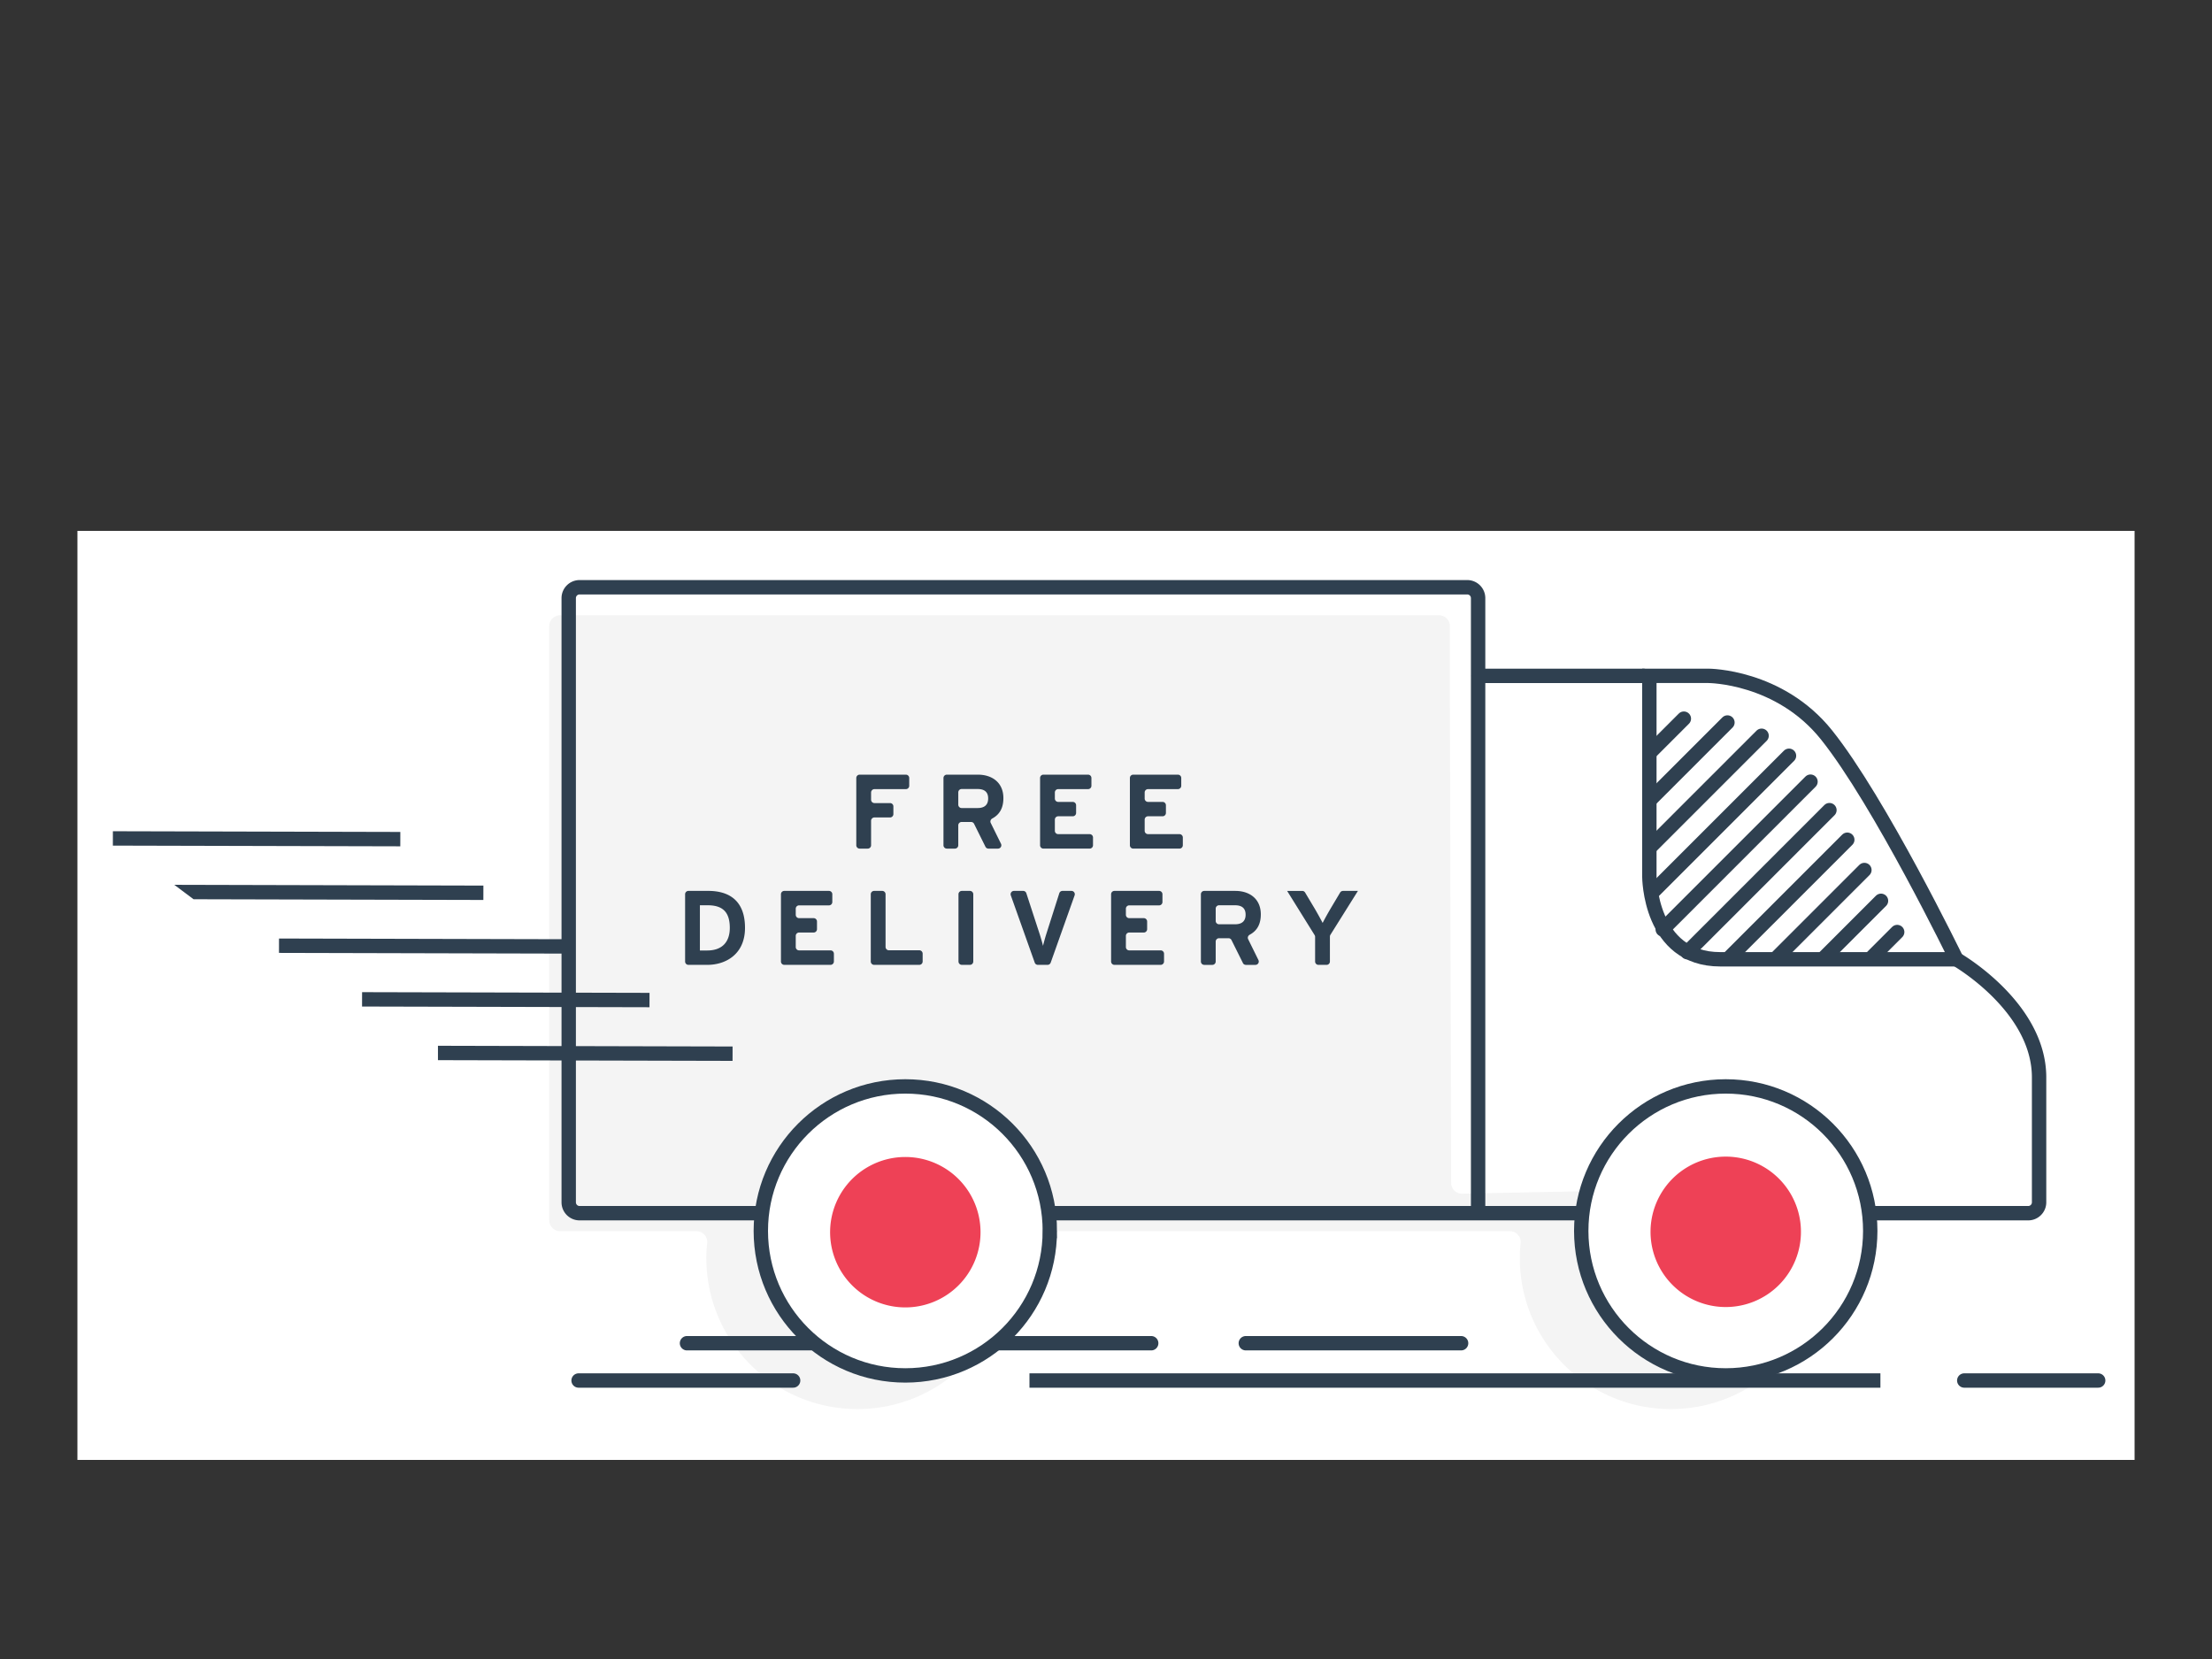 <svg xmlns="http://www.w3.org/2000/svg" width="200" height="150" viewBox="0 0 200 150">
    <rect x="0" y="0" width="200" height="150" fill="#333333" stroke="none"/>
    <g fill="none" fill-rule="evenodd">
        <path fill="#FFF" d="M7 48h186v84H7z"/>
        <path fill="#F4F4F4" fill-rule="nonzero" d="M132.206 107.927a.983.983 0 0 1-1.002-.98l-.11-43.122v-7.211a.983.983 0 0 0-.984-.982H50.645a.983.983 0 0 0-.983.982v53.722c0 .543.44.983.983.983h12.32c.58 0 1.033.5.972 1.076-.048.448-.072.897-.072 1.347 0 7.545 6.116 13.66 13.66 13.66 7.543 0 13.658-6.115 13.658-13.66 0-.455-.026-.904-.073-1.347a.976.976 0 0 1 .975-1.076h44.43c.58 0 1.034.5.973 1.076-.048.448-.072.897-.073 1.347 0 7.545 6.116 13.66 13.659 13.66 7.544 0 13.66-6.115 13.66-13.66 0-.651.041-3.798-.01-5.49a.983.983 0 0 0-1.003-.956l-31.514.631z"/>
        <path stroke="#2F4050" stroke-linecap="round" stroke-width="1.3" d="M62.116 121.448h41.97m72.806-34.713s7.474 4.27 7.474 10.678v11.296a.983.983 0 0 1-.983.983H52.404a.983.983 0 0 1-.983-.983V54.08c0-.543.44-.983.983-.983h80.258a.983.983 0 0 1 .983.983v55.613m14.948-48.585h-14.95"/>
        <path stroke="#2F4050" stroke-linecap="round" stroke-width="1.3" d="M155.535 86.735c-6.407 0-6.407-7.475-6.407-7.475V61.107h5.34s6.407 0 10.678 5.34c4.81 6.012 11.746 20.288 11.746 20.288h-21.357zM32.737 90.357l25.989.063-25.989-.063zm7.511 4.85l25.988.063-25.988-.064zm-15.02-9.7l25.987.064-25.988-.064zm-7.51-4.85l25.987.064-25.988-.065zm-7.51-4.85l25.987.064-25.988-.064zM93.08 124.82h76.939-76.939z"/>
        <path fill="#FFF" fill-rule="nonzero" d="M94.92 111.294c0 7.216-5.849 13.066-13.065 13.066-7.216 0-13.065-5.85-13.065-13.066 0-7.215 5.849-13.065 13.065-13.065 7.216 0 13.066 5.85 13.066 13.065"/>
        <path stroke="#2F4050" stroke-width="1.3" d="M94.92 111.294c0 7.216-5.849 13.066-13.065 13.066-7.216 0-13.065-5.85-13.065-13.066 0-7.215 5.849-13.065 13.065-13.065 7.216 0 13.066 5.85 13.066 13.065z"/>
        <path fill="#FFF" fill-rule="nonzero" d="M169.1 111.294c0 7.216-5.85 13.066-13.066 13.066-7.215 0-13.065-5.85-13.065-13.066 0-7.215 5.85-13.065 13.065-13.065 7.216 0 13.066 5.85 13.066 13.065"/>
        <path stroke="#2F4050" stroke-width="1.3" d="M169.1 111.294c0 7.216-5.85 13.066-13.066 13.066-7.215 0-13.065-5.85-13.065-13.066 0-7.215 5.85-13.065 13.065-13.065 7.216 0 13.066 5.85 13.066 13.065z"/>
        <path stroke="#2F4050" stroke-linecap="round" stroke-width="1.3" d="M112.64 121.448h19.467m57.603 3.372H177.6m-105.888 0H52.313"/>
        <path fill="#2F4050" fill-rule="nonzero" d="M78.76 71.652v.656a.303.303 0 0 0 .303.303h1.41c.168 0 .303.135.303.302v.695a.302.302 0 0 1-.303.302h-1.41a.303.303 0 0 0-.303.303v2.213a.303.303 0 0 1-.303.302h-.732a.303.303 0 0 1-.303-.302v-6.082c0-.167.136-.303.303-.303h4.182c.166 0 .302.136.302.303v.703a.304.304 0 0 1-.302.303h-2.844a.303.303 0 0 0-.302.303m9.63-.313h-1.445a.303.303 0 0 0-.302.303v1.114c0 .167.135.302.302.302h1.445c.62 0 .955-.285.955-.869 0-.602-.363-.85-.955-.85m.71 5.22l-1.028-2.071a.301.301 0 0 0-.27-.169h-.858a.303.303 0 0 0-.302.303v1.803a.303.303 0 0 1-.303.302h-.732a.303.303 0 0 1-.303-.302v-6.082c0-.167.136-.303.303-.303h2.811c1.262 0 2.303.697 2.303 2.12 0 .886-.335 1.482-.999 1.84-.15.08-.219.254-.145.406l.929 1.885a.303.303 0 0 1-.272.436h-.863a.303.303 0 0 1-.272-.168m4.939-.134v-6.082c0-.168.135-.303.302-.303h4.038c.167 0 .303.135.303.303v.703a.303.303 0 0 1-.303.302h-2.7a.303.303 0 0 0-.303.303v.551c0 .167.136.302.302.302h1.316c.167 0 .303.136.303.303v.695a.303.303 0 0 1-.303.302h-1.316a.303.303 0 0 0-.302.303v1.01c0 .166.136.301.302.301h2.844c.167 0 .303.136.303.303v.703a.303.303 0 0 1-.303.302h-4.18a.303.303 0 0 1-.303-.302m8.121 0v-6.081c0-.168.135-.303.303-.303h4.038a.303.303 0 0 1 .303.303v.703a.303.303 0 0 1-.303.302H103.8a.303.303 0 0 0-.303.303v.551c0 .167.136.302.303.302h1.316c.166 0 .302.136.302.303v.695a.303.303 0 0 1-.302.302H103.8a.303.303 0 0 0-.303.303v1.01c0 .166.136.301.303.301h2.843c.167 0 .303.136.303.303v.703a.303.303 0 0 1-.303.302h-4.18a.303.303 0 0 1-.303-.302m-38.171 5.426h-.707v4.088h.659c1.404 0 2.044-.821 2.044-2.044 0-1.367-.582-2.044-1.996-2.044m-.048 5.388h-1.694a.303.303 0 0 1-.303-.303v-6.082c0-.167.136-.303.303-.303h1.79c1.91 0 3.323.899 3.323 3.343 0 2.352-1.7 3.345-3.418 3.345m6.668-.304v-6.082c0-.167.136-.302.303-.302h4.038c.167 0 .303.136.303.303v.703a.303.303 0 0 1-.303.303H72.25a.302.302 0 0 0-.302.302v.55a.303.303 0 0 0 .303.303h1.315c.168 0 .303.136.303.303v.694a.303.303 0 0 1-.303.303h-1.315a.303.303 0 0 0-.303.303v1.009c0 .166.135.302.303.302h2.843c.167 0 .303.136.303.303v.703a.303.303 0 0 1-.303.303h-4.181a.303.303 0 0 1-.303-.303m8.122 0v-6.082c0-.167.136-.302.303-.302h.732c.167 0 .302.136.302.303v4.763c0 .167.136.303.303.303h2.747c.167 0 .303.136.303.303v.712a.303.303 0 0 1-.303.303h-4.084a.303.303 0 0 1-.303-.303m7.93 0v-6.082c.001-.167.136-.302.303-.302h.732c.167 0 .303.136.303.303v6.081a.303.303 0 0 1-.303.303h-.732a.303.303 0 0 1-.302-.303m8.05.303h-.872a.301.301 0 0 1-.284-.2l-2.164-6.083a.303.303 0 0 1 .285-.404h.832c.13 0 .246.085.287.21l1.194 3.659c.124.373.257.86.315 1.1.058-.25.181-.708.306-1.1l1.165-3.658a.303.303 0 0 1 .289-.211h.811a.303.303 0 0 1 .285.404L95 87.037a.303.303 0 0 1-.286.202m5.747-.304v-6.082c0-.167.136-.302.302-.302h4.038c.167 0 .303.136.303.303v.703a.303.303 0 0 1-.303.303h-2.7a.302.302 0 0 0-.303.302v.55c0 .168.135.303.302.303h1.316c.168 0 .303.136.303.303v.694a.303.303 0 0 1-.303.303H102.1a.303.303 0 0 0-.302.303v1.009c0 .166.135.302.302.302h2.844c.167 0 .303.136.303.303v.703a.303.303 0 0 1-.303.303h-4.18a.303.303 0 0 1-.303-.303m11.207-5.084h-1.445a.303.303 0 0 0-.304.302v1.115c.001.167.137.301.303.301h1.446c.62 0 .955-.285.955-.868 0-.603-.363-.85-.955-.85m.71 5.218L111.348 85a.303.303 0 0 0-.27-.17h-.858a.304.304 0 0 0-.302.305v1.802a.303.303 0 0 1-.303.303h-.732a.303.303 0 0 1-.303-.303v-6.082c0-.167.135-.303.303-.303h2.811c1.262 0 2.303.698 2.303 2.121 0 .886-.335 1.48-.999 1.838-.15.08-.219.255-.145.407l.929 1.885a.303.303 0 0 1-.272.437h-.863a.302.302 0 0 1-.272-.17m7.87-2.39v2.256a.303.303 0 0 1-.302.303h-.733a.303.303 0 0 1-.303-.303v-2.228a.307.307 0 0 0-.045-.16l-2.485-3.996h1.366c.106 0 .204.056.259.147l.86 1.44c.237.4.6 1.06.725 1.308.23-.443.473-.879.726-1.309l.857-1.439a.303.303 0 0 1 .26-.147h1.348l-2.486 3.967a.304.304 0 0 0-.046.161"/>
        <path fill="#EE4156" fill-rule="nonzero" d="M88.654 111.294a6.8 6.8 0 1 1-13.598 0 6.8 6.8 0 0 1 13.598 0m74.18 0a6.8 6.8 0 1 1-13.599 0 6.8 6.8 0 0 1 13.599 0"/>
        <path stroke="#2F4050" stroke-linecap="round" stroke-width="1.3" d="M149.332 67.895l2.916-2.917m-2.916 7.203l6.856-6.856m-6.856 11.143l9.944-9.944m-9.915 14.202l12.393-12.393m-11.416 15.702l13.36-13.36m-11.133 15.42L165.41 73.25m-8.972 13.259l10.585-10.584m-6.298 10.584l7.846-7.846m-3.56 7.846l5.062-5.061m1.463 2.823l-2.237 2.238"/>
    </g>
</svg>
